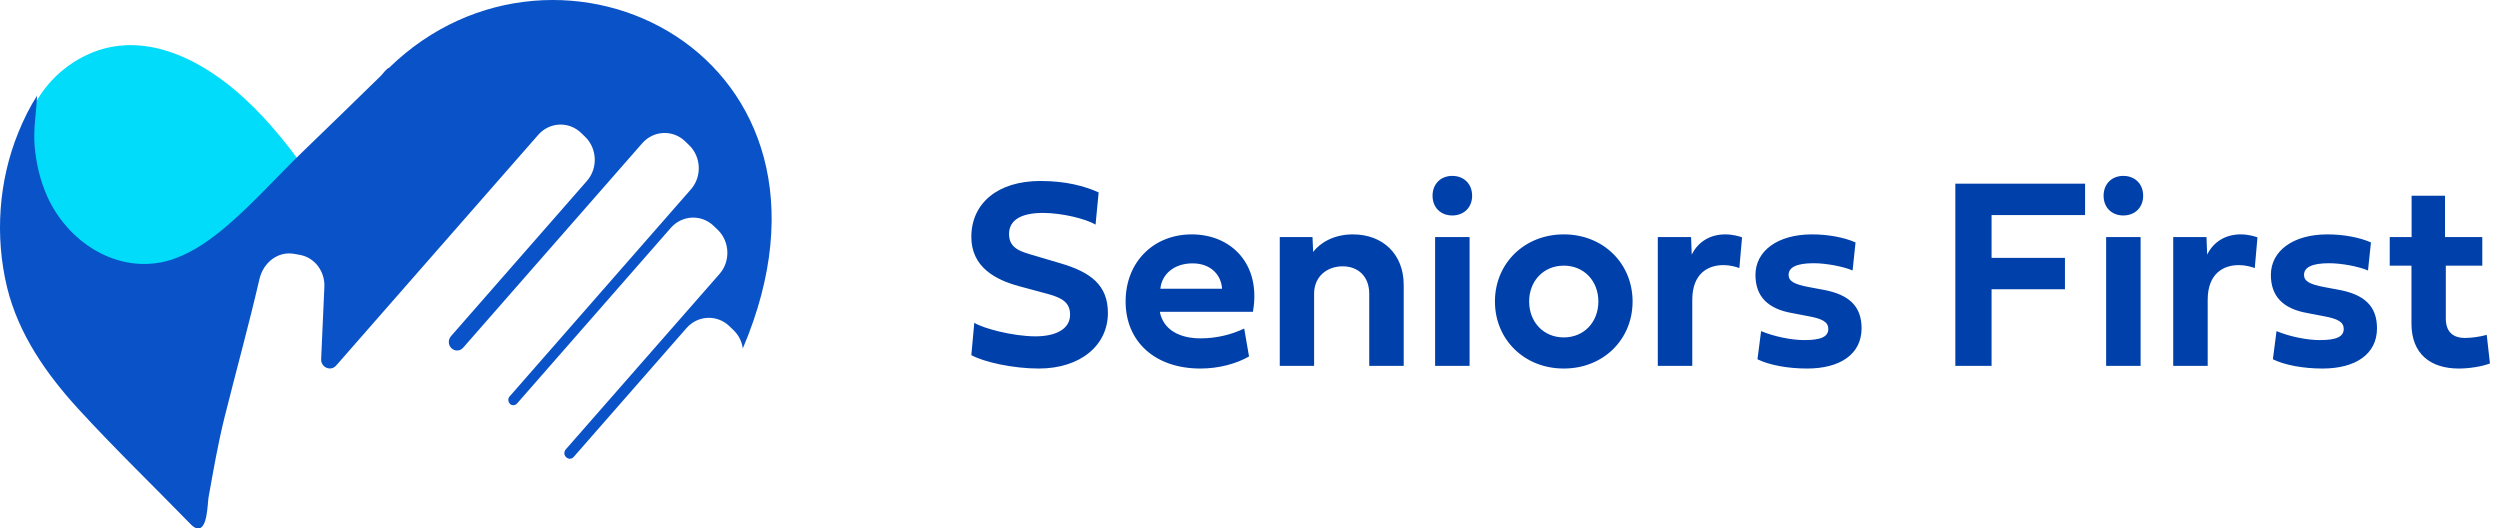 <svg width="246" height="52" viewBox="0 0 246 52" fill="none" xmlns="http://www.w3.org/2000/svg">
<path fill-rule="evenodd" clip-rule="evenodd" d="M2.851 11.469C3.884 8.859 5.902 6.612 8.651 5.357C14.166 2.829 20.014 5.952 24.035 9.669C25.338 10.858 26.53 12.163 27.658 13.534C28.23 14.228 28.787 14.955 29.327 15.682C29.947 16.541 29.359 16.921 28.739 17.681C26.609 20.275 24.019 22.505 21.127 24.256C18.886 25.611 16.391 26.701 13.753 26.8C11.448 26.883 9.144 26.189 7.221 24.95C2.708 22.026 0.896 16.409 2.866 11.502L2.851 11.469Z" fill="#00DCFA"/>
<path fill-rule="evenodd" clip-rule="evenodd" d="M3.646 9.388C3.583 11.04 3.265 12.659 3.408 14.361C3.551 16.095 3.964 17.813 4.679 19.399C6.888 24.207 12.164 27.263 17.186 25.446C19.062 24.768 20.73 23.579 22.272 22.274C24.91 20.027 27.214 17.417 29.709 15.005C32.3 12.494 34.906 9.983 37.481 7.455C37.592 7.339 38.1 6.679 38.275 6.679C54.93 -9.561 85.348 5.423 73.095 34.284C73 33.607 72.682 32.962 72.157 32.467L71.744 32.07C70.536 30.93 68.661 31.029 67.565 32.269L56.456 44.956C56.265 45.187 55.931 45.204 55.709 44.989C55.486 44.791 55.471 44.444 55.677 44.213L70.807 26.949C71.903 25.694 71.808 23.744 70.616 22.604L70.203 22.208C68.995 21.068 67.12 21.167 66.023 22.406L50.878 39.703C50.687 39.917 50.369 39.934 50.178 39.736C49.988 39.538 49.956 39.207 50.147 39.009L67.994 18.623C69.09 17.367 68.995 15.418 67.803 14.278L67.39 13.881C66.182 12.742 64.307 12.841 63.21 14.08L45.57 34.218C45.268 34.565 44.759 34.581 44.425 34.267C44.092 33.954 44.076 33.425 44.378 33.078L57.759 17.797C58.856 16.541 58.76 14.592 57.568 13.452L57.155 13.055C55.947 11.915 54.072 12.015 52.975 13.254L39.038 29.163L33.078 35.969C32.538 36.58 31.569 36.151 31.601 35.341L31.918 28.221C31.982 26.701 30.965 25.346 29.519 25.082L28.962 24.983C27.357 24.686 25.911 25.826 25.53 27.461C24.481 31.988 23.241 36.481 22.113 40.991C21.461 43.602 21 46.261 20.524 48.921C20.412 49.565 20.428 52.142 19.427 51.994C19.141 51.961 18.903 51.73 18.696 51.515C15.057 47.781 11.258 44.114 7.715 40.248C4.584 36.828 1.819 32.896 0.69 28.254C-0.518 23.232 -0.136 17.797 1.803 13.039C2.311 11.783 2.931 10.528 3.662 9.388H3.646Z" fill="#0A52C8"/>
<path d="M102.365 17.809C98.18 17.809 95.579 20.001 95.579 23.314C95.579 26.297 97.982 27.538 100.266 28.159L103.104 28.924C104.622 29.334 105.295 29.835 105.295 30.971C105.295 32.436 103.79 33.096 101.903 33.096C99.672 33.096 96.754 32.317 95.87 31.763L95.579 34.944C96.82 35.63 99.685 36.264 102.219 36.264C106.312 36.264 109.018 33.98 109.018 30.799C109.018 28.053 107.328 26.786 104.371 25.915L101.784 25.149C100.556 24.779 99.289 24.515 99.289 23.024C99.289 21.545 100.675 20.951 102.615 20.951C104.543 20.951 106.866 21.545 107.803 22.1L108.107 18.932C106.681 18.298 104.873 17.809 102.365 17.809ZM122.43 32.33C121.176 32.924 119.71 33.294 118.139 33.294C116.054 33.294 114.47 32.449 114.126 30.68H123.288C124.119 25.994 121.162 23.063 117.268 23.063C113.506 23.063 110.76 25.783 110.76 29.664C110.76 33.611 113.638 36.264 118.126 36.264C119.974 36.264 121.677 35.776 122.905 35.076L122.43 32.33ZM114.179 28.41C114.324 26.971 115.539 25.915 117.347 25.915C119.09 25.915 120.159 26.997 120.252 28.41H114.179ZM133.122 23.063C131.234 23.063 129.875 23.908 129.215 24.793L129.149 23.327H125.928V36H129.307V28.911C129.307 27.156 130.627 26.205 132.119 26.205C133.597 26.205 134.733 27.156 134.733 28.911V36H138.125V28.04C138.125 24.991 136.053 23.063 133.122 23.063ZM144.607 36V23.327H141.214V36H144.607ZM142.904 21.202C144.052 21.202 144.858 20.41 144.858 19.262C144.858 18.1 144.052 17.308 142.904 17.308C141.755 17.308 140.963 18.113 140.963 19.262C140.963 20.41 141.755 21.202 142.904 21.202ZM147.102 29.664C147.102 33.413 149.993 36.264 153.874 36.264C157.768 36.264 160.646 33.413 160.646 29.664C160.646 25.928 157.768 23.063 153.874 23.063C149.993 23.063 147.102 25.928 147.102 29.664ZM150.468 29.664C150.468 27.644 151.893 26.139 153.874 26.139C155.867 26.139 157.279 27.644 157.279 29.664C157.279 31.697 155.867 33.202 153.874 33.202C151.893 33.202 150.468 31.697 150.468 29.664ZM166.401 23.327H163.127V36H166.52V29.505C166.52 26.892 168.091 26.086 169.582 26.086C170.256 26.086 170.81 26.258 171.153 26.377L171.417 23.354C171.153 23.261 170.52 23.063 169.767 23.063C168.341 23.063 167.114 23.737 166.467 25.057L166.401 23.327ZM178.07 28.264C176.552 27.987 175.998 27.67 175.998 27.05C175.998 26.297 176.803 25.901 178.466 25.901C179.681 25.901 181.371 26.218 182.295 26.614L182.585 23.855C181.45 23.354 179.879 23.063 178.295 23.063C174.929 23.063 172.737 24.687 172.737 27.05C172.737 29.149 173.925 30.39 176.367 30.812L177.886 31.103C179.364 31.367 179.905 31.697 179.905 32.37C179.905 33.122 179.206 33.465 177.556 33.465C176.262 33.465 174.546 33.109 173.292 32.581L172.935 35.353C174.084 35.921 175.919 36.264 177.82 36.264C181.067 36.264 183.179 34.852 183.179 32.304C183.179 30.113 181.925 28.977 179.417 28.515L178.07 28.264ZM195.97 28.462H203.191V25.373H195.97V21.163H205.171V18.073H192.406V36H195.97V28.462ZM210.636 36V23.327H207.244V36H210.636ZM208.933 21.202C210.082 21.202 210.887 20.41 210.887 19.262C210.887 18.1 210.082 17.308 208.933 17.308C207.785 17.308 206.993 18.113 206.993 19.262C206.993 20.41 207.785 21.202 208.933 21.202ZM217.118 23.327H213.844V36H217.237V29.505C217.237 26.892 218.808 26.086 220.299 26.086C220.972 26.086 221.527 26.258 221.87 26.377L222.134 23.354C221.87 23.261 221.237 23.063 220.484 23.063C219.058 23.063 217.831 23.737 217.184 25.057L217.118 23.327ZM228.787 28.264C227.269 27.987 226.715 27.67 226.715 27.05C226.715 26.297 227.52 25.901 229.183 25.901C230.398 25.901 232.087 26.218 233.011 26.614L233.302 23.855C232.167 23.354 230.596 23.063 229.012 23.063C225.646 23.063 223.454 24.687 223.454 27.05C223.454 29.149 224.642 30.39 227.084 30.812L228.602 31.103C230.081 31.367 230.622 31.697 230.622 32.37C230.622 33.122 229.923 33.465 228.272 33.465C226.979 33.465 225.263 33.109 224.009 32.581L223.652 35.353C224.801 35.921 226.636 36.264 228.536 36.264C231.784 36.264 233.896 34.852 233.896 32.304C233.896 30.113 232.642 28.977 230.134 28.515L228.787 28.264ZM244.258 26.139V23.327H240.589V19.262H237.302V23.327H235.15V26.139H237.288V31.842C237.288 34.825 239.163 36.264 241.948 36.264C242.978 36.264 244.232 36.066 245.011 35.762L244.694 32.951C243.981 33.149 243.176 33.254 242.542 33.254C241.407 33.254 240.668 32.673 240.668 31.353V26.139H244.258Z" fill="#0040AA"/>
</svg>
